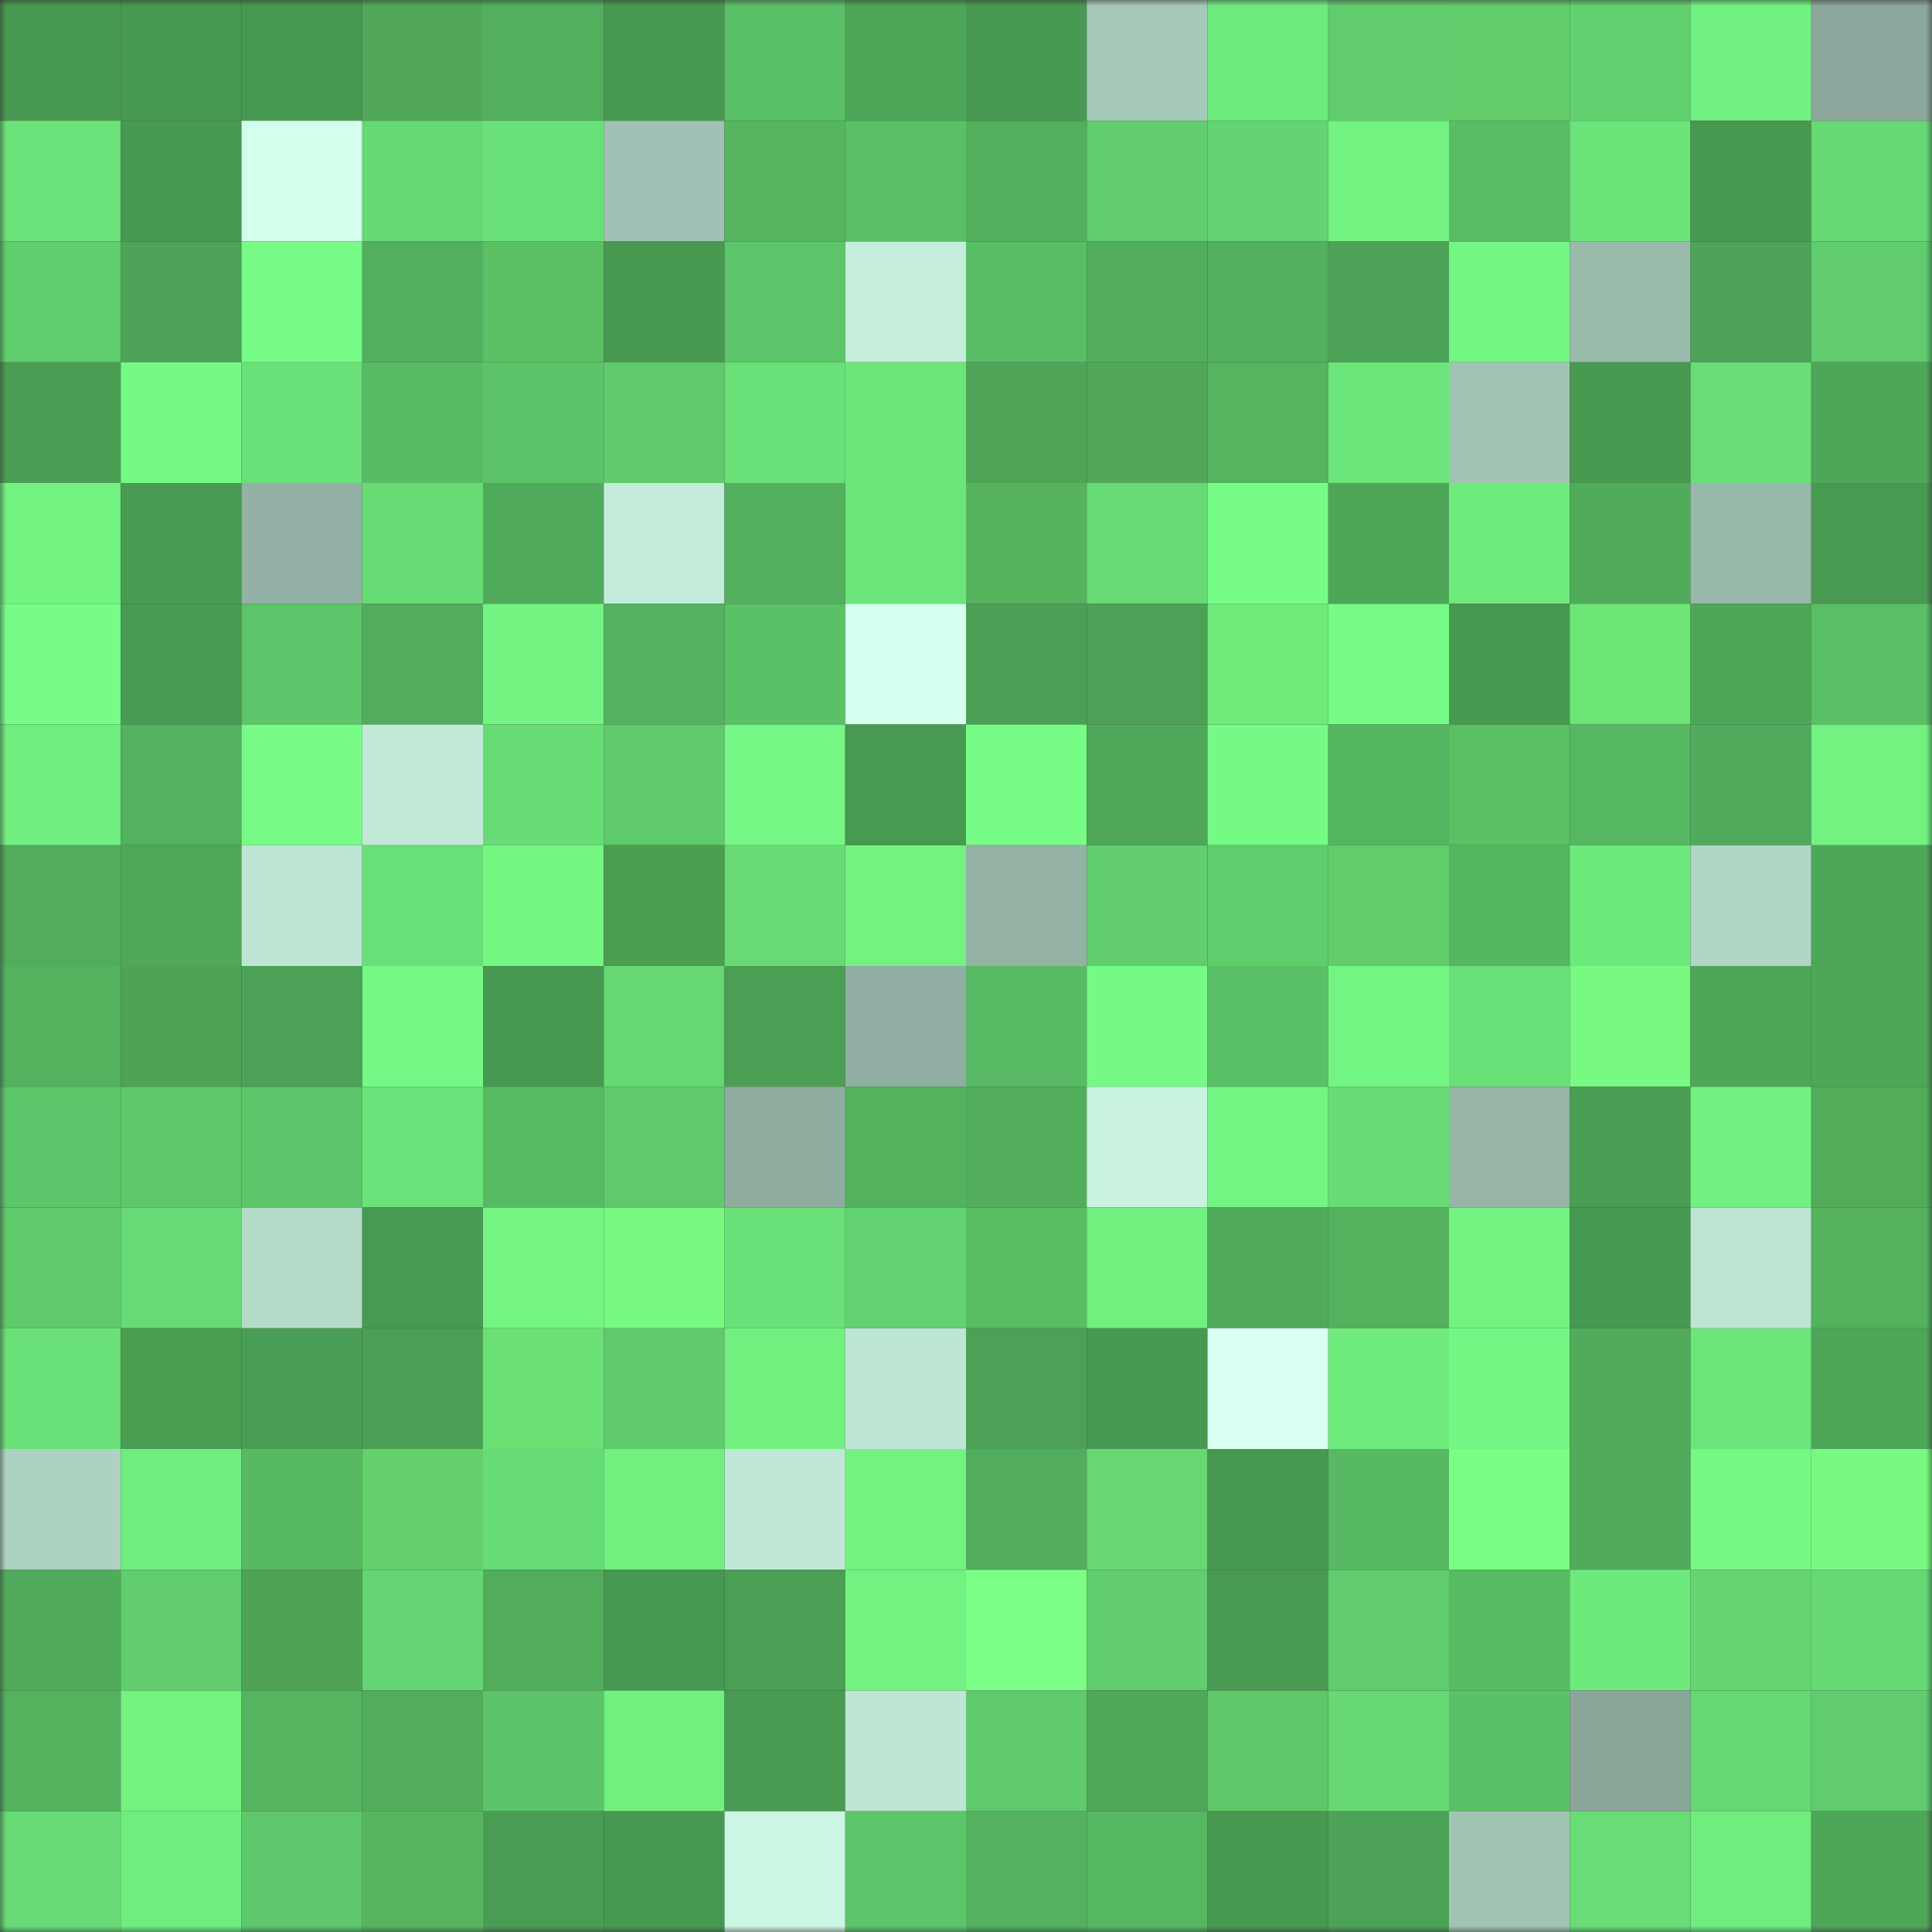 <svg viewBox="0 0 160 160" fill="none" role="img" xmlns="http://www.w3.org/2000/svg" width="240" height="240" name="lens%2Csadada.lens"><rect x="0" y="0" width="160" height="160" fill="#333333" stroke="none"/><mask id="1578873834" mask-type="alpha" maskUnits="userSpaceOnUse" x="0" y="0" width="160" height="160"><rect width="160" height="160" fill="#FFFFFF"></rect></mask><g mask="url(#1578873834)"><rect x="0" y="0" width="10" height="10" fill="#479851"></rect><rect x="10" y="0" width="10" height="10" fill="#479851"></rect><rect x="20" y="0" width="10" height="10" fill="#479851"></rect><rect x="30" y="0" width="10" height="10" fill="#50a858"></rect><rect x="40" y="0" width="10" height="10" fill="#52af5e"></rect><rect x="50" y="0" width="10" height="10" fill="#479851"></rect><rect x="60" y="0" width="10" height="10" fill="#5ac067"></rect><rect x="70" y="0" width="10" height="10" fill="#4ea659"></rect><rect x="80" y="0" width="10" height="10" fill="#479851"></rect><rect x="90" y="0" width="10" height="10" fill="#a6c8b9"></rect><rect x="100" y="0" width="10" height="10" fill="#6eeb7d"></rect><rect x="110" y="0" width="10" height="10" fill="#60cc6d"></rect><rect x="120" y="0" width="10" height="10" fill="#62cc6a"></rect><rect x="130" y="0" width="10" height="10" fill="#62d16f"></rect><rect x="140" y="0" width="10" height="10" fill="#71f181"></rect><rect x="150" y="0" width="10" height="10" fill="#8ba79b"></rect><rect x="0" y="10" width="10" height="10" fill="#6ae279"></rect><rect x="10" y="10" width="10" height="10" fill="#479851"></rect><rect x="20" y="10" width="10" height="10" fill="#d4ffec"></rect><rect x="30" y="10" width="10" height="10" fill="#66d874"></rect><rect x="40" y="10" width="10" height="10" fill="#6ae178"></rect><rect x="50" y="10" width="10" height="10" fill="#a0c1b3"></rect><rect x="60" y="10" width="10" height="10" fill="#55b561"></rect><rect x="70" y="10" width="10" height="10" fill="#5abf66"></rect><rect x="80" y="10" width="10" height="10" fill="#52af5d"></rect><rect x="90" y="10" width="10" height="10" fill="#61cd6e"></rect><rect x="100" y="10" width="10" height="10" fill="#64d472"></rect><rect x="110" y="10" width="10" height="10" fill="#72f281"></rect><rect x="120" y="10" width="10" height="10" fill="#59bd65"></rect><rect x="130" y="10" width="10" height="10" fill="#6be47a"></rect><rect x="140" y="10" width="10" height="10" fill="#479851"></rect><rect x="150" y="10" width="10" height="10" fill="#66d874"></rect><rect x="0" y="20" width="10" height="10" fill="#60cd6e"></rect><rect x="10" y="20" width="10" height="10" fill="#4da458"></rect><rect x="20" y="20" width="10" height="10" fill="#76fb86"></rect><rect x="30" y="20" width="10" height="10" fill="#52af5e"></rect><rect x="40" y="20" width="10" height="10" fill="#5bbf63"></rect><rect x="50" y="20" width="10" height="10" fill="#479851"></rect><rect x="60" y="20" width="10" height="10" fill="#5cc569"></rect><rect x="70" y="20" width="10" height="10" fill="#c4eddb"></rect><rect x="80" y="20" width="10" height="10" fill="#59bd65"></rect><rect x="90" y="20" width="10" height="10" fill="#52ae5d"></rect><rect x="100" y="20" width="10" height="10" fill="#53b05e"></rect><rect x="110" y="20" width="10" height="10" fill="#4ca357"></rect><rect x="120" y="20" width="10" height="10" fill="#74f684"></rect><rect x="130" y="20" width="10" height="10" fill="#9abbac"></rect><rect x="140" y="20" width="10" height="10" fill="#4da357"></rect><rect x="150" y="20" width="10" height="10" fill="#60cc6d"></rect><rect x="0" y="30" width="10" height="10" fill="#4a9e54"></rect><rect x="10" y="30" width="10" height="10" fill="#75fa86"></rect><rect x="20" y="30" width="10" height="10" fill="#6ae078"></rect><rect x="30" y="30" width="10" height="10" fill="#58bc64"></rect><rect x="40" y="30" width="10" height="10" fill="#5cc368"></rect><rect x="50" y="30" width="10" height="10" fill="#5fca6c"></rect><rect x="60" y="30" width="10" height="10" fill="#69e078"></rect><rect x="70" y="30" width="10" height="10" fill="#6ce57b"></rect><rect x="80" y="30" width="10" height="10" fill="#4ea558"></rect><rect x="90" y="30" width="10" height="10" fill="#50a757"></rect><rect x="100" y="30" width="10" height="10" fill="#54b460"></rect><rect x="110" y="30" width="10" height="10" fill="#6ce57b"></rect><rect x="120" y="30" width="10" height="10" fill="#a1c3b4"></rect><rect x="130" y="30" width="10" height="10" fill="#479851"></rect><rect x="140" y="30" width="10" height="10" fill="#69de77"></rect><rect x="150" y="30" width="10" height="10" fill="#4ea659"></rect><rect x="0" y="40" width="10" height="10" fill="#72f281"></rect><rect x="10" y="40" width="10" height="10" fill="#499b53"></rect><rect x="20" y="40" width="10" height="10" fill="#93b1a4"></rect><rect x="30" y="40" width="10" height="10" fill="#67dc75"></rect><rect x="40" y="40" width="10" height="10" fill="#50aa5b"></rect><rect x="50" y="40" width="10" height="10" fill="#c3ebd9"></rect><rect x="60" y="40" width="10" height="10" fill="#53b05e"></rect><rect x="70" y="40" width="10" height="10" fill="#6ce57b"></rect><rect x="80" y="40" width="10" height="10" fill="#56b35d"></rect><rect x="90" y="40" width="10" height="10" fill="#67da75"></rect><rect x="100" y="40" width="10" height="10" fill="#76fc87"></rect><rect x="110" y="40" width="10" height="10" fill="#4ea659"></rect><rect x="120" y="40" width="10" height="10" fill="#6feb7e"></rect><rect x="130" y="40" width="10" height="10" fill="#50ab5b"></rect><rect x="140" y="40" width="10" height="10" fill="#98b8aa"></rect><rect x="150" y="40" width="10" height="10" fill="#489952"></rect><rect x="0" y="50" width="10" height="10" fill="#77fd87"></rect><rect x="10" y="50" width="10" height="10" fill="#499b53"></rect><rect x="20" y="50" width="10" height="10" fill="#5cc569"></rect><rect x="30" y="50" width="10" height="10" fill="#51ac5c"></rect><rect x="40" y="50" width="10" height="10" fill="#72f382"></rect><rect x="50" y="50" width="10" height="10" fill="#53b15f"></rect><rect x="60" y="50" width="10" height="10" fill="#5bc167"></rect><rect x="70" y="50" width="10" height="10" fill="#d5ffee"></rect><rect x="80" y="50" width="10" height="10" fill="#4ba055"></rect><rect x="90" y="50" width="10" height="10" fill="#4ca156"></rect><rect x="100" y="50" width="10" height="10" fill="#70eb7b"></rect><rect x="110" y="50" width="10" height="10" fill="#76fb86"></rect><rect x="120" y="50" width="10" height="10" fill="#479851"></rect><rect x="130" y="50" width="10" height="10" fill="#6ee577"></rect><rect x="140" y="50" width="10" height="10" fill="#4ea759"></rect><rect x="150" y="50" width="10" height="10" fill="#5abf66"></rect><rect x="0" y="60" width="10" height="10" fill="#70ee7f"></rect><rect x="10" y="60" width="10" height="10" fill="#53b15f"></rect><rect x="20" y="60" width="10" height="10" fill="#77fc87"></rect><rect x="30" y="60" width="10" height="10" fill="#c1e9d7"></rect><rect x="40" y="60" width="10" height="10" fill="#67dc75"></rect><rect x="50" y="60" width="10" height="10" fill="#5fca6c"></rect><rect x="60" y="60" width="10" height="10" fill="#74f784"></rect><rect x="70" y="60" width="10" height="10" fill="#489952"></rect><rect x="80" y="60" width="10" height="10" fill="#77fd87"></rect><rect x="90" y="60" width="10" height="10" fill="#4fa759"></rect><rect x="100" y="60" width="10" height="10" fill="#75fa86"></rect><rect x="110" y="60" width="10" height="10" fill="#55b661"></rect><rect x="120" y="60" width="10" height="10" fill="#5bbf63"></rect><rect x="130" y="60" width="10" height="10" fill="#56b762"></rect><rect x="140" y="60" width="10" height="10" fill="#51ab5c"></rect><rect x="150" y="60" width="10" height="10" fill="#72f281"></rect><rect x="0" y="70" width="10" height="10" fill="#51ac5c"></rect><rect x="10" y="70" width="10" height="10" fill="#4fa759"></rect><rect x="20" y="70" width="10" height="10" fill="#bee5d4"></rect><rect x="30" y="70" width="10" height="10" fill="#69df77"></rect><rect x="40" y="70" width="10" height="10" fill="#74f683"></rect><rect x="50" y="70" width="10" height="10" fill="#4b9d52"></rect><rect x="60" y="70" width="10" height="10" fill="#67da75"></rect><rect x="70" y="70" width="10" height="10" fill="#72f281"></rect><rect x="80" y="70" width="10" height="10" fill="#94b3a5"></rect><rect x="90" y="70" width="10" height="10" fill="#61cd6e"></rect><rect x="100" y="70" width="10" height="10" fill="#60cd6d"></rect><rect x="110" y="70" width="10" height="10" fill="#62cc6b"></rect><rect x="120" y="70" width="10" height="10" fill="#55b661"></rect><rect x="130" y="70" width="10" height="10" fill="#6eea7d"></rect><rect x="140" y="70" width="10" height="10" fill="#b1d6c5"></rect><rect x="150" y="70" width="10" height="10" fill="#4ea659"></rect><rect x="0" y="80" width="10" height="10" fill="#54b25f"></rect><rect x="10" y="80" width="10" height="10" fill="#4ea355"></rect><rect x="20" y="80" width="10" height="10" fill="#4ca257"></rect><rect x="30" y="80" width="10" height="10" fill="#75f885"></rect><rect x="40" y="80" width="10" height="10" fill="#479851"></rect><rect x="50" y="80" width="10" height="10" fill="#65d773"></rect><rect x="60" y="80" width="10" height="10" fill="#4b9f55"></rect><rect x="70" y="80" width="10" height="10" fill="#90aea1"></rect><rect x="80" y="80" width="10" height="10" fill="#58ba64"></rect><rect x="90" y="80" width="10" height="10" fill="#75fa86"></rect><rect x="100" y="80" width="10" height="10" fill="#5ac067"></rect><rect x="110" y="80" width="10" height="10" fill="#73f583"></rect><rect x="120" y="80" width="10" height="10" fill="#69df77"></rect><rect x="130" y="80" width="10" height="10" fill="#77f982"></rect><rect x="140" y="80" width="10" height="10" fill="#4ea659"></rect><rect x="150" y="80" width="10" height="10" fill="#4ea659"></rect><rect x="0" y="90" width="10" height="10" fill="#5dc569"></rect><rect x="10" y="90" width="10" height="10" fill="#5ec76a"></rect><rect x="20" y="90" width="10" height="10" fill="#5cc469"></rect><rect x="30" y="90" width="10" height="10" fill="#6ae279"></rect><rect x="40" y="90" width="10" height="10" fill="#58bb64"></rect><rect x="50" y="90" width="10" height="10" fill="#5fca6c"></rect><rect x="60" y="90" width="10" height="10" fill="#8fad9f"></rect><rect x="70" y="90" width="10" height="10" fill="#54b25f"></rect><rect x="80" y="90" width="10" height="10" fill="#52ae5d"></rect><rect x="90" y="90" width="10" height="10" fill="#c8f2df"></rect><rect x="100" y="90" width="10" height="10" fill="#73f583"></rect><rect x="110" y="90" width="10" height="10" fill="#67dc75"></rect><rect x="120" y="90" width="10" height="10" fill="#96b5a7"></rect><rect x="130" y="90" width="10" height="10" fill="#4a9e54"></rect><rect x="140" y="90" width="10" height="10" fill="#71f181"></rect><rect x="150" y="90" width="10" height="10" fill="#52ac59"></rect><rect x="0" y="100" width="10" height="10" fill="#5fca6c"></rect><rect x="10" y="100" width="10" height="10" fill="#67da75"></rect><rect x="20" y="100" width="10" height="10" fill="#b4dac9"></rect><rect x="30" y="100" width="10" height="10" fill="#489952"></rect><rect x="40" y="100" width="10" height="10" fill="#73f483"></rect><rect x="50" y="100" width="10" height="10" fill="#77f982"></rect><rect x="60" y="100" width="10" height="10" fill="#6ae078"></rect><rect x="70" y="100" width="10" height="10" fill="#63d270"></rect><rect x="80" y="100" width="10" height="10" fill="#5abd62"></rect><rect x="90" y="100" width="10" height="10" fill="#71f080"></rect><rect x="100" y="100" width="10" height="10" fill="#50aa5b"></rect><rect x="110" y="100" width="10" height="10" fill="#54b25f"></rect><rect x="120" y="100" width="10" height="10" fill="#72f281"></rect><rect x="130" y="100" width="10" height="10" fill="#479851"></rect><rect x="140" y="100" width="10" height="10" fill="#bee5d3"></rect><rect x="150" y="100" width="10" height="10" fill="#54b25f"></rect><rect x="0" y="110" width="10" height="10" fill="#6ae178"></rect><rect x="10" y="110" width="10" height="10" fill="#4b9d52"></rect><rect x="20" y="110" width="10" height="10" fill="#4a9d54"></rect><rect x="30" y="110" width="10" height="10" fill="#4b9f55"></rect><rect x="40" y="110" width="10" height="10" fill="#6be075"></rect><rect x="50" y="110" width="10" height="10" fill="#5fca6c"></rect><rect x="60" y="110" width="10" height="10" fill="#71f080"></rect><rect x="70" y="110" width="10" height="10" fill="#bee6d4"></rect><rect x="80" y="110" width="10" height="10" fill="#4ca156"></rect><rect x="90" y="110" width="10" height="10" fill="#479851"></rect><rect x="100" y="110" width="10" height="10" fill="#dafff3"></rect><rect x="110" y="110" width="10" height="10" fill="#6feb7e"></rect><rect x="120" y="110" width="10" height="10" fill="#74f684"></rect><rect x="130" y="110" width="10" height="10" fill="#50ab5b"></rect><rect x="140" y="110" width="10" height="10" fill="#6ce67b"></rect><rect x="150" y="110" width="10" height="10" fill="#4ea659"></rect><rect x="0" y="120" width="10" height="10" fill="#aed2c2"></rect><rect x="10" y="120" width="10" height="10" fill="#6fed7f"></rect><rect x="20" y="120" width="10" height="10" fill="#57ba63"></rect><rect x="30" y="120" width="10" height="10" fill="#63d06c"></rect><rect x="40" y="120" width="10" height="10" fill="#67dc76"></rect><rect x="50" y="120" width="10" height="10" fill="#71f080"></rect><rect x="60" y="120" width="10" height="10" fill="#c0e8d6"></rect><rect x="70" y="120" width="10" height="10" fill="#72f281"></rect><rect x="80" y="120" width="10" height="10" fill="#51ad5d"></rect><rect x="90" y="120" width="10" height="10" fill="#67d871"></rect><rect x="100" y="120" width="10" height="10" fill="#479851"></rect><rect x="110" y="120" width="10" height="10" fill="#57b963"></rect><rect x="120" y="120" width="10" height="10" fill="#7aff85"></rect><rect x="130" y="120" width="10" height="10" fill="#50ab5b"></rect><rect x="140" y="120" width="10" height="10" fill="#75f884"></rect><rect x="150" y="120" width="10" height="10" fill="#78fa82"></rect><rect x="0" y="130" width="10" height="10" fill="#51ab5c"></rect><rect x="10" y="130" width="10" height="10" fill="#61cd6e"></rect><rect x="20" y="130" width="10" height="10" fill="#4ea355"></rect><rect x="30" y="130" width="10" height="10" fill="#64d572"></rect><rect x="40" y="130" width="10" height="10" fill="#51ac5c"></rect><rect x="50" y="130" width="10" height="10" fill="#479851"></rect><rect x="60" y="130" width="10" height="10" fill="#4a9e55"></rect><rect x="70" y="130" width="10" height="10" fill="#72f281"></rect><rect x="80" y="130" width="10" height="10" fill="#7cff87"></rect><rect x="90" y="130" width="10" height="10" fill="#61cd6e"></rect><rect x="100" y="130" width="10" height="10" fill="#499a52"></rect><rect x="110" y="130" width="10" height="10" fill="#60cc6d"></rect><rect x="120" y="130" width="10" height="10" fill="#58bc64"></rect><rect x="130" y="130" width="10" height="10" fill="#6eea7d"></rect><rect x="140" y="130" width="10" height="10" fill="#66d56f"></rect><rect x="150" y="130" width="10" height="10" fill="#66d874"></rect><rect x="0" y="140" width="10" height="10" fill="#54b25f"></rect><rect x="10" y="140" width="10" height="10" fill="#74f27e"></rect><rect x="20" y="140" width="10" height="10" fill="#55b460"></rect><rect x="30" y="140" width="10" height="10" fill="#51ac5c"></rect><rect x="40" y="140" width="10" height="10" fill="#5cc369"></rect><rect x="50" y="140" width="10" height="10" fill="#71f080"></rect><rect x="60" y="140" width="10" height="10" fill="#499b53"></rect><rect x="70" y="140" width="10" height="10" fill="#bee6d4"></rect><rect x="80" y="140" width="10" height="10" fill="#5fca6c"></rect><rect x="90" y="140" width="10" height="10" fill="#4fa759"></rect><rect x="100" y="140" width="10" height="10" fill="#5fc768"></rect><rect x="110" y="140" width="10" height="10" fill="#66d874"></rect><rect x="120" y="140" width="10" height="10" fill="#5bc167"></rect><rect x="130" y="140" width="10" height="10" fill="#89a699"></rect><rect x="140" y="140" width="10" height="10" fill="#65d773"></rect><rect x="150" y="140" width="10" height="10" fill="#60cc6d"></rect><rect x="0" y="150" width="10" height="10" fill="#67da75"></rect><rect x="10" y="150" width="10" height="10" fill="#6fed7f"></rect><rect x="20" y="150" width="10" height="10" fill="#5ec76b"></rect><rect x="30" y="150" width="10" height="10" fill="#57b55f"></rect><rect x="40" y="150" width="10" height="10" fill="#499c54"></rect><rect x="50" y="150" width="10" height="10" fill="#479851"></rect><rect x="60" y="150" width="10" height="10" fill="#ccf7e4"></rect><rect x="70" y="150" width="10" height="10" fill="#5dc56a"></rect><rect x="80" y="150" width="10" height="10" fill="#53b15f"></rect><rect x="90" y="150" width="10" height="10" fill="#56b762"></rect><rect x="100" y="150" width="10" height="10" fill="#479851"></rect><rect x="110" y="150" width="10" height="10" fill="#4ca357"></rect><rect x="120" y="150" width="10" height="10" fill="#a2c4b5"></rect><rect x="130" y="150" width="10" height="10" fill="#68dd76"></rect><rect x="140" y="150" width="10" height="10" fill="#6fed7f"></rect><rect x="150" y="150" width="10" height="10" fill="#4ea659"></rect></g></svg>